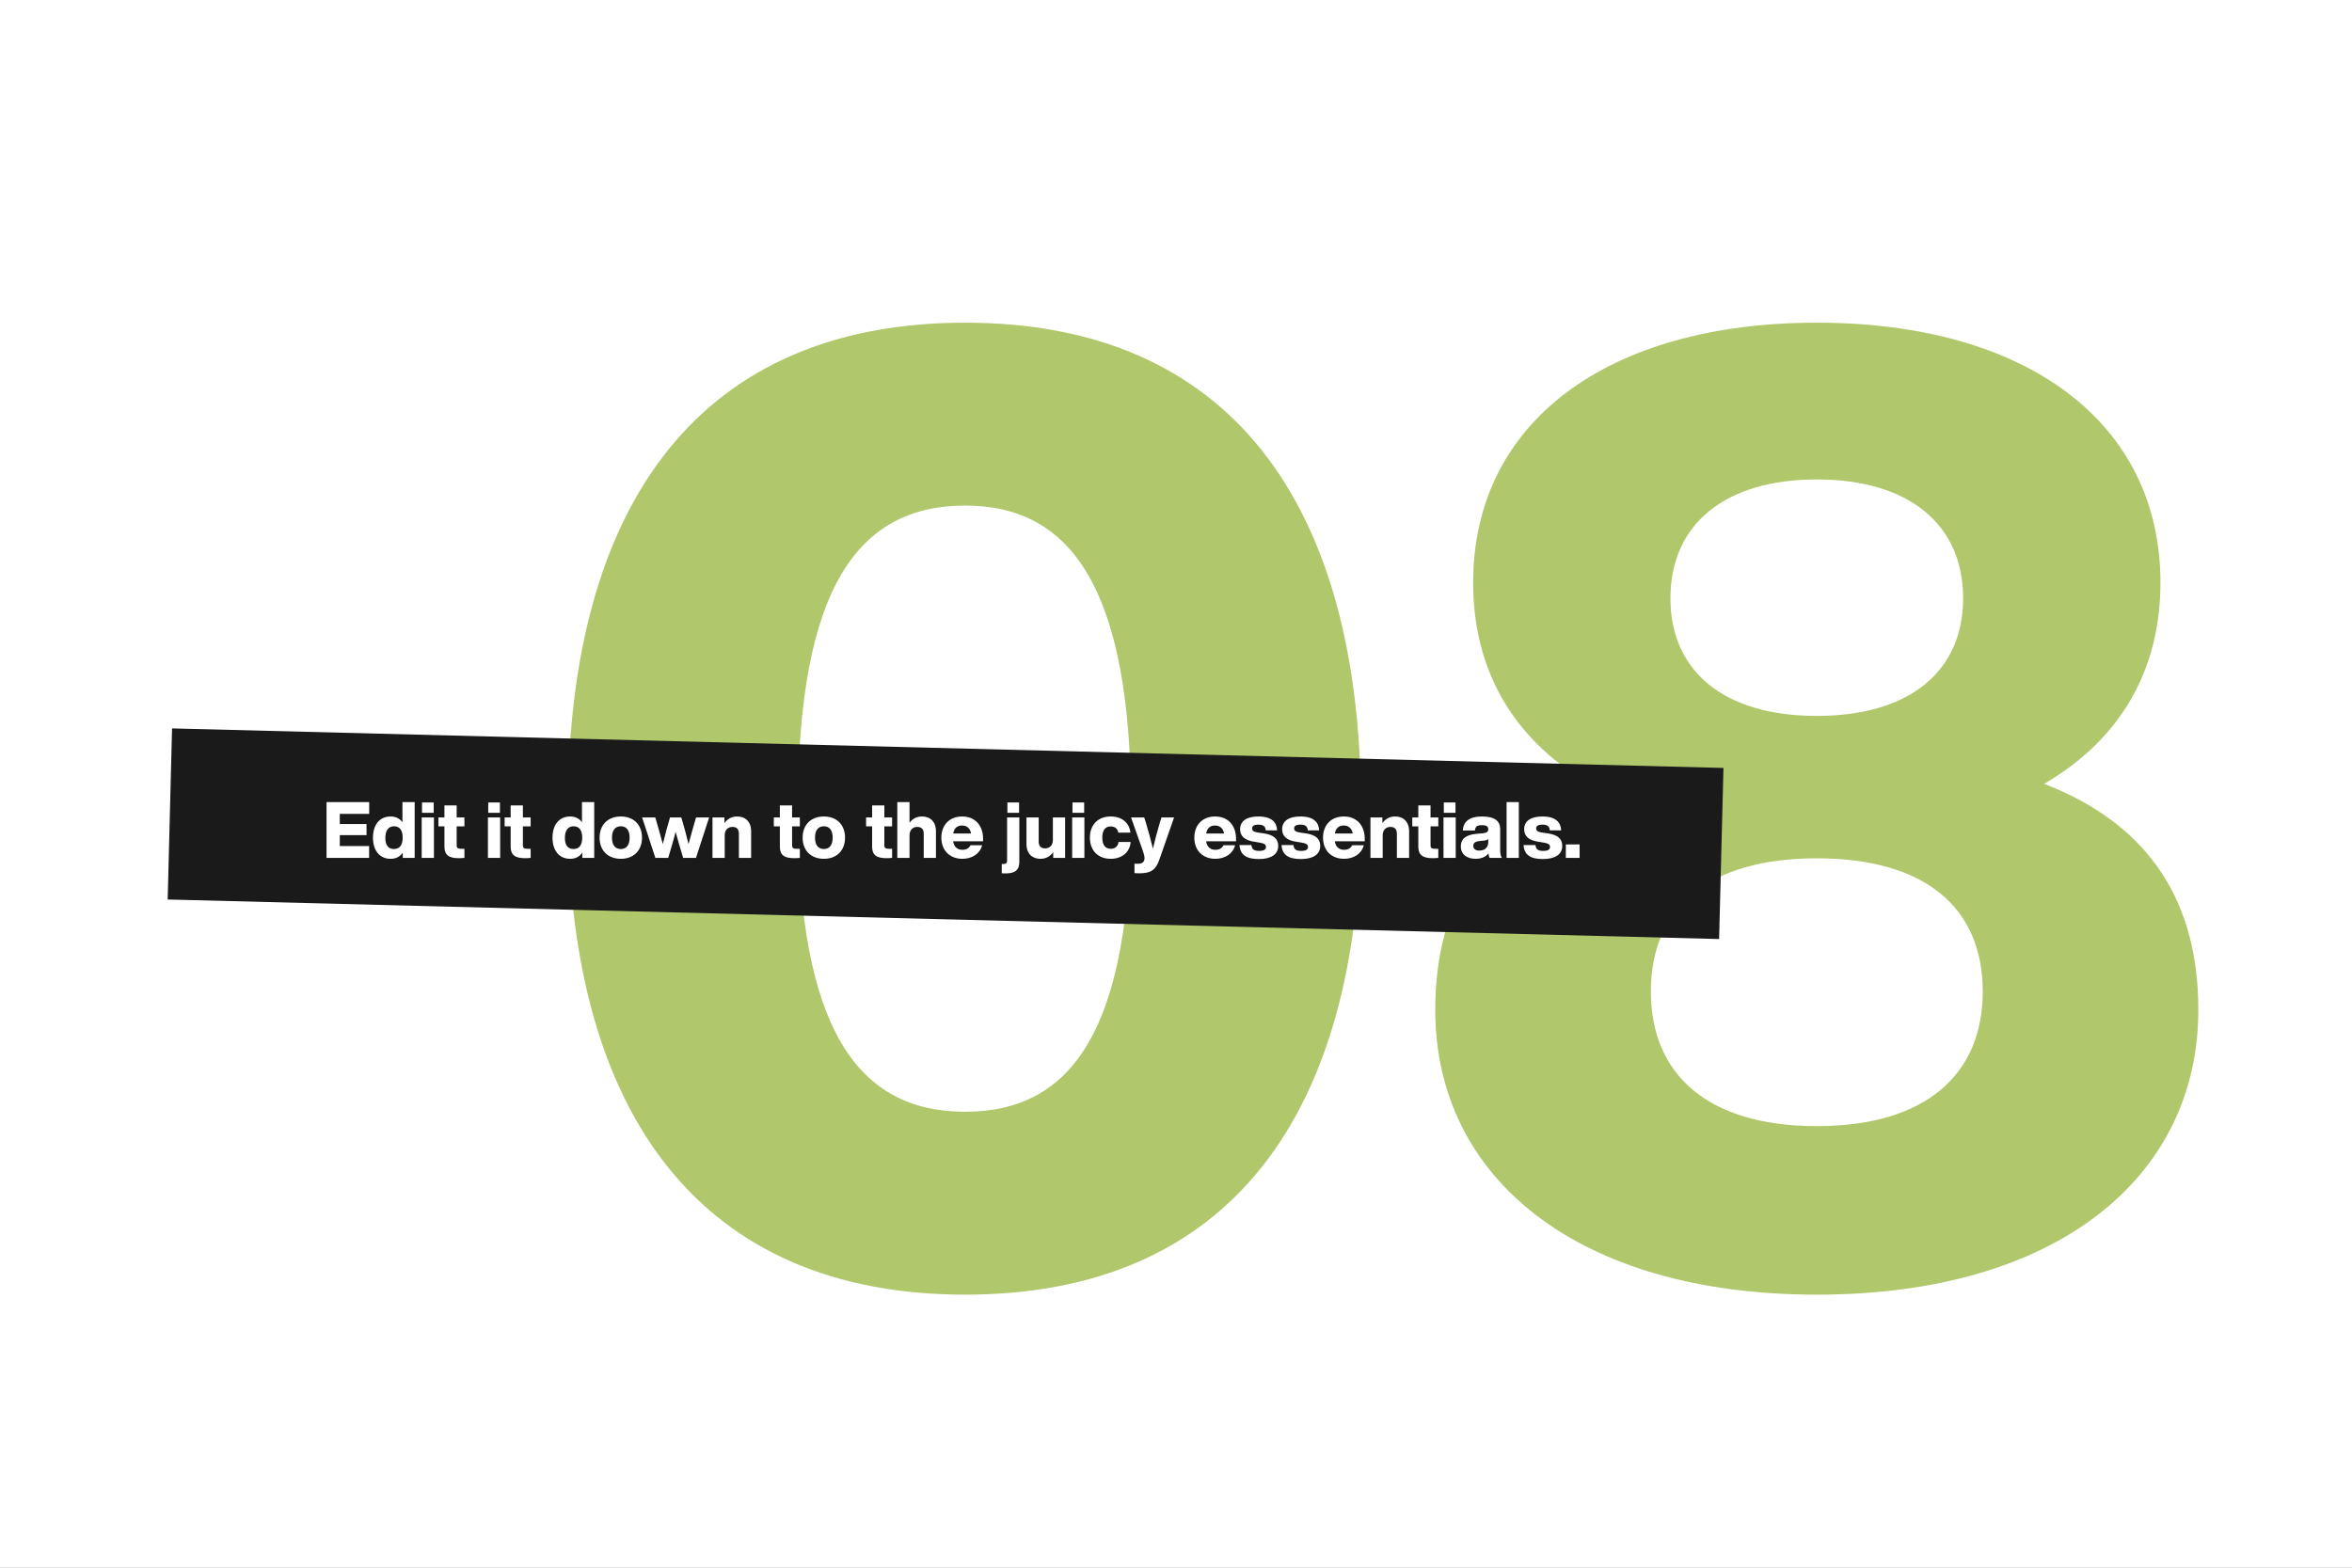 <?xml version="1.0" encoding="UTF-8"?> <svg xmlns="http://www.w3.org/2000/svg" width="1080" height="720" viewBox="0 0 1080 720" fill="none"><rect x="0" y="0" width="1080" height="720" fill="#808080" stroke="none"/><g clip-path="url(#clip0)"><rect width="1080" height="720" fill="white"></rect><path d="M443.173 594.6C563.773 594.6 624.973 513 624.973 371.4C624.973 229.8 563.773 148.2 443.173 148.2C322.573 148.2 260.773 229.8 260.773 371.4C260.773 513 322.573 594.6 443.173 594.6ZM443.173 510.6C393.973 510.6 366.373 472.8 366.373 371.4C366.373 270 393.973 232.2 443.173 232.2C491.773 232.2 519.373 270 519.373 371.4C519.373 472.8 492.373 510.6 443.173 510.6ZM938.642 360C974.642 339 992.042 306.6 992.042 267.6C992.042 193.8 930.242 148.2 834.242 148.2C738.242 148.2 676.442 193.8 676.442 267.6C676.442 306.6 693.842 339 729.842 360C680.042 379.2 659.042 415.8 659.042 463.8C659.042 540.6 723.842 594.6 834.242 594.6C944.642 594.6 1009.44 540.6 1009.44 463.8C1009.44 415.8 988.442 379.2 938.642 360ZM834.242 220.2C876.242 220.2 901.442 240.6 901.442 274.8C901.442 307.8 877.442 328.8 834.242 328.8C791.042 328.8 767.042 307.8 767.042 274.8C767.042 240.6 792.242 220.2 834.242 220.2ZM834.242 517.2C783.842 517.2 758.042 493.2 758.042 455.4C758.042 416.4 785.042 394.2 834.242 394.2C883.442 394.2 910.442 416.4 910.442 455.4C910.442 493.2 884.642 517.2 834.242 517.2Z" fill="#B1C76C"></path><rect x="79.003" y="334.538" width="712.613" height="78.606" transform="rotate(1.46 79.003 334.538)" fill="#1A1A1A"></rect><path d="M169.528 373.804V368.368H149.944V394H169.492V388.564H156.028V383.56H168.304V378.448H156.028V373.804H169.528ZM184.795 368.368V377.656C183.607 376 181.843 374.992 179.359 374.992C174.319 374.992 171.259 378.808 171.259 384.712C171.259 390.616 174.319 394.432 179.359 394.432C181.951 394.432 183.751 393.352 184.939 391.588V394H190.411V368.368H184.795ZM180.907 389.932C178.423 389.932 176.947 388.384 176.947 384.856C176.947 381.328 178.423 379.492 180.907 379.492C183.427 379.492 184.903 381.184 184.903 384.712C184.903 388.24 183.427 389.932 180.907 389.932ZM193.78 373.3H199.144V368.548H193.78V373.3ZM193.636 394H199.252V375.424H193.636V394ZM213.258 379.528V375.424H209.694V369.916H204.078V375.424H201.306V379.528H204.078V388.816C204.078 392.632 206.022 394.144 210.666 394.144C211.494 394.144 212.394 394.108 213.258 394V389.824H211.818C210.378 389.824 209.694 389.572 209.694 388.204V379.528H213.258ZM224.19 373.3H229.554V368.548H224.19V373.3ZM224.046 394H229.662V375.424H224.046V394ZM243.668 379.528V375.424H240.104V369.916H234.488V375.424H231.716V379.528H234.488V388.816C234.488 392.632 236.432 394.144 241.076 394.144C241.904 394.144 242.804 394.108 243.668 394V389.824H242.228C240.788 389.824 240.104 389.572 240.104 388.204V379.528H243.668ZM267.236 368.368V377.656C266.048 376 264.284 374.992 261.8 374.992C256.76 374.992 253.7 378.808 253.7 384.712C253.7 390.616 256.76 394.432 261.8 394.432C264.392 394.432 266.192 393.352 267.38 391.588V394H272.852V368.368H267.236ZM263.348 389.932C260.864 389.932 259.388 388.384 259.388 384.856C259.388 381.328 260.864 379.492 263.348 379.492C265.868 379.492 267.344 381.184 267.344 384.712C267.344 388.24 265.868 389.932 263.348 389.932ZM285.077 394.432C290.981 394.432 294.797 390.616 294.797 384.712C294.797 378.808 290.981 374.992 285.077 374.992C279.137 374.992 275.321 378.808 275.321 384.712C275.321 390.616 279.137 394.432 285.077 394.432ZM285.077 389.932C282.557 389.932 281.009 388.24 281.009 384.712C281.009 381.184 282.557 379.492 285.077 379.492C287.561 379.492 289.109 381.184 289.109 384.712C289.109 388.24 287.561 389.932 285.077 389.932ZM319.617 375.424L317.889 381.4C317.277 383.488 316.701 385.576 316.161 387.664C315.657 385.576 315.117 383.488 314.541 381.364L312.849 375.424H307.665L305.973 381.364C305.396 383.488 304.857 385.576 304.353 387.664C303.812 385.576 303.237 383.488 302.625 381.4L300.897 375.424H294.849L300.933 394H306.837L308.889 387.016C309.357 385.36 309.825 383.668 310.221 382.012C310.653 383.668 311.121 385.36 311.625 387.016L313.677 394H319.581L325.629 375.424H319.617ZM338.463 374.992C335.763 374.992 333.855 376.324 332.631 378.052V375.424H327.159V394H332.775V383.632C332.775 380.896 334.575 379.78 336.303 379.78C338.391 379.78 339.291 380.896 339.291 382.948V394H344.907V381.832C344.907 377.224 342.135 374.992 338.463 374.992ZM367.278 379.528V375.424H363.714V369.916H358.098V375.424H355.326V379.528H358.098V388.816C358.098 392.632 360.042 394.144 364.686 394.144C365.514 394.144 366.414 394.108 367.278 394V389.824H365.838C364.398 389.824 363.714 389.572 363.714 388.204V379.528H367.278ZM378.311 394.432C384.215 394.432 388.031 390.616 388.031 384.712C388.031 378.808 384.215 374.992 378.311 374.992C372.371 374.992 368.555 378.808 368.555 384.712C368.555 390.616 372.371 394.432 378.311 394.432ZM378.311 389.932C375.791 389.932 374.243 388.24 374.243 384.712C374.243 381.184 375.791 379.492 378.311 379.492C380.795 379.492 382.343 381.184 382.343 384.712C382.343 388.24 380.795 389.932 378.311 389.932ZM409.641 379.528V375.424H406.077V369.916H400.461V375.424H397.689V379.528H400.461V388.816C400.461 392.632 402.405 394.144 407.049 394.144C407.877 394.144 408.777 394.108 409.641 394V389.824H408.201C406.761 389.824 406.077 389.572 406.077 388.204V379.528H409.641ZM423.33 374.992C420.738 374.992 418.866 376.216 417.642 377.872V368.368H412.026V394H417.642V383.632C417.642 380.896 419.442 379.78 421.17 379.78C423.258 379.78 424.158 380.896 424.158 382.948V394H429.774V381.832C429.774 377.224 427.002 374.992 423.33 374.992ZM451.411 385.252C451.411 378.988 447.631 374.992 441.835 374.992C436.039 374.992 432.259 378.844 432.259 384.712C432.259 390.616 436.147 394.432 441.907 394.432C446.371 394.432 449.971 392.128 450.979 388.204H445.651C445.003 389.536 443.779 390.292 441.907 390.292C439.711 390.292 438.055 389.032 437.659 386.368H451.411V385.252ZM441.763 379.132C444.031 379.132 445.507 380.5 445.903 382.804H437.695C438.127 380.212 439.711 379.132 441.763 379.132ZM462.584 373.3H467.948V368.548H462.584V373.3ZM461.828 401.128C466.112 401.128 468.056 399.616 468.056 395.8V375.424H462.44V395.152C462.44 396.556 461.756 396.808 460.676 396.808H459.992V401.092C460.532 401.128 461.036 401.128 461.828 401.128ZM483.467 375.424V385.792C483.467 388.528 481.667 389.644 479.939 389.644C477.851 389.644 476.951 388.528 476.951 386.476V375.424H471.335V387.592C471.335 392.2 474.107 394.432 477.779 394.432C480.515 394.432 482.387 393.1 483.611 391.372V394H489.083V375.424H483.467ZM492.467 373.3H497.831V368.548H492.467V373.3ZM492.323 394H497.939V375.424H492.323V394ZM510.002 394.432C515.15 394.432 518.786 391.48 519.182 386.692H513.602C513.35 388.888 511.874 389.824 510.002 389.824C507.662 389.824 506.15 388.276 506.15 384.712C506.15 381.148 507.626 379.564 510.002 379.564C511.802 379.564 513.17 380.428 513.494 382.408H519.074C518.57 377.836 515.114 374.992 510.002 374.992C504.17 374.992 500.462 378.808 500.462 384.712C500.462 390.616 504.206 394.432 510.002 394.432ZM533.324 375.424L532.496 378.088C531.452 381.688 530.408 385.468 529.4 389.752C528.392 385.504 527.312 381.688 526.232 378.052L525.404 375.424H519.356L524.684 390.508C525.116 391.732 525.548 393.064 525.548 394.108C525.548 395.512 524.828 396.7 522.74 396.7H520.94V401.02C521.516 401.056 522.056 401.092 523.136 401.092C528.644 401.092 530.768 399.4 532.388 394.72L539.12 375.424H533.324ZM567.567 385.252C567.567 378.988 563.787 374.992 557.991 374.992C552.195 374.992 548.415 378.844 548.415 384.712C548.415 390.616 552.303 394.432 558.063 394.432C562.527 394.432 566.127 392.128 567.135 388.204H561.807C561.159 389.536 559.935 390.292 558.063 390.292C555.867 390.292 554.211 389.032 553.815 386.368H567.567V385.252ZM557.919 379.132C560.187 379.132 561.663 380.5 562.059 382.804H553.851C554.283 380.212 555.867 379.132 557.919 379.132ZM578.077 394.54C583.657 394.54 586.933 392.38 586.933 388.528C586.933 385.216 584.809 383.452 580.417 382.768L577.645 382.372C575.845 382.084 574.945 381.616 574.945 380.5C574.945 379.42 575.773 378.736 577.789 378.736C579.805 378.736 581.137 379.348 581.209 381.364H586.429C586.249 377.728 584.053 374.992 577.789 374.992C572.353 374.992 569.437 377.152 569.437 380.86C569.437 384.172 571.777 385.936 575.701 386.548L578.113 386.944C580.633 387.34 581.317 387.88 581.317 388.996C581.317 390.112 580.453 390.796 578.185 390.796C575.845 390.796 574.837 390.112 574.621 388.096H569.149C569.473 392.704 572.389 394.54 578.077 394.54ZM597.377 394.54C602.957 394.54 606.233 392.38 606.233 388.528C606.233 385.216 604.109 383.452 599.717 382.768L596.945 382.372C595.145 382.084 594.245 381.616 594.245 380.5C594.245 379.42 595.073 378.736 597.089 378.736C599.105 378.736 600.437 379.348 600.509 381.364H605.729C605.549 377.728 603.353 374.992 597.089 374.992C591.653 374.992 588.737 377.152 588.737 380.86C588.737 384.172 591.077 385.936 595.001 386.548L597.413 386.944C599.933 387.34 600.617 387.88 600.617 388.996C600.617 390.112 599.753 390.796 597.485 390.796C595.145 390.796 594.137 390.112 593.921 388.096H588.449C588.773 392.704 591.689 394.54 597.377 394.54ZM626.664 385.252C626.664 378.988 622.884 374.992 617.088 374.992C611.292 374.992 607.512 378.844 607.512 384.712C607.512 390.616 611.4 394.432 617.16 394.432C621.624 394.432 625.224 392.128 626.232 388.204H620.904C620.256 389.536 619.032 390.292 617.16 390.292C614.964 390.292 613.308 389.032 612.912 386.368H626.664V385.252ZM617.016 379.132C619.284 379.132 620.76 380.5 621.156 382.804H612.948C613.38 380.212 614.964 379.132 617.016 379.132ZM640.596 374.992C637.896 374.992 635.988 376.324 634.764 378.052V375.424H629.292V394H634.908V383.632C634.908 380.896 636.708 379.78 638.436 379.78C640.524 379.78 641.424 380.896 641.424 382.948V394H647.04V381.832C647.04 377.224 644.268 374.992 640.596 374.992ZM660.446 379.528V375.424H656.882V369.916H651.266V375.424H648.494V379.528H651.266V388.816C651.266 392.632 653.21 394.144 657.854 394.144C658.682 394.144 659.582 394.108 660.446 394V389.824H659.006C657.566 389.824 656.882 389.572 656.882 388.204V379.528H660.446ZM662.975 373.3H668.339V368.548H662.975V373.3ZM662.831 394H668.447V375.424H662.831V394ZM689.617 394C689.113 393.28 688.861 391.948 688.861 390.58V380.716C688.861 377.188 686.413 374.992 680.581 374.992C674.605 374.992 671.977 377.332 671.689 381.436H677.269C677.449 379.528 678.349 378.988 680.545 378.988C682.777 378.988 683.389 379.744 683.389 380.86C683.389 382.048 682.561 382.516 680.977 382.696L678.061 382.948C672.697 383.416 670.789 385.54 670.789 388.744C670.789 392.452 673.669 394.432 677.557 394.432C680.293 394.432 682.309 393.496 683.497 391.912C683.533 392.74 683.713 393.532 683.965 394H689.617ZM679.249 390.652C677.485 390.652 676.513 389.824 676.513 388.528C676.513 387.232 677.305 386.512 679.213 386.296L681.517 386.044C682.381 385.936 682.993 385.756 683.389 385.324V386.692C683.389 389.608 681.409 390.652 679.249 390.652ZM691.8 394H697.416V368.368H691.8V394ZM708.506 394.54C714.086 394.54 717.362 392.38 717.362 388.528C717.362 385.216 715.238 383.452 710.846 382.768L708.074 382.372C706.274 382.084 705.374 381.616 705.374 380.5C705.374 379.42 706.202 378.736 708.218 378.736C710.234 378.736 711.566 379.348 711.638 381.364H716.858C716.678 377.728 714.482 374.992 708.218 374.992C702.782 374.992 699.866 377.152 699.866 380.86C699.866 384.172 702.206 385.936 706.13 386.548L708.542 386.944C711.062 387.34 711.746 387.88 711.746 388.996C711.746 390.112 710.882 390.796 708.614 390.796C706.274 390.796 705.266 390.112 705.05 388.096H699.578C699.902 392.704 702.818 394.54 708.506 394.54ZM719.001 394H725.337V387.808H719.001V394Z" fill="white"></path></g><defs><clipPath id="clip0"><rect width="1080" height="720" fill="white"></rect></clipPath></defs></svg> 